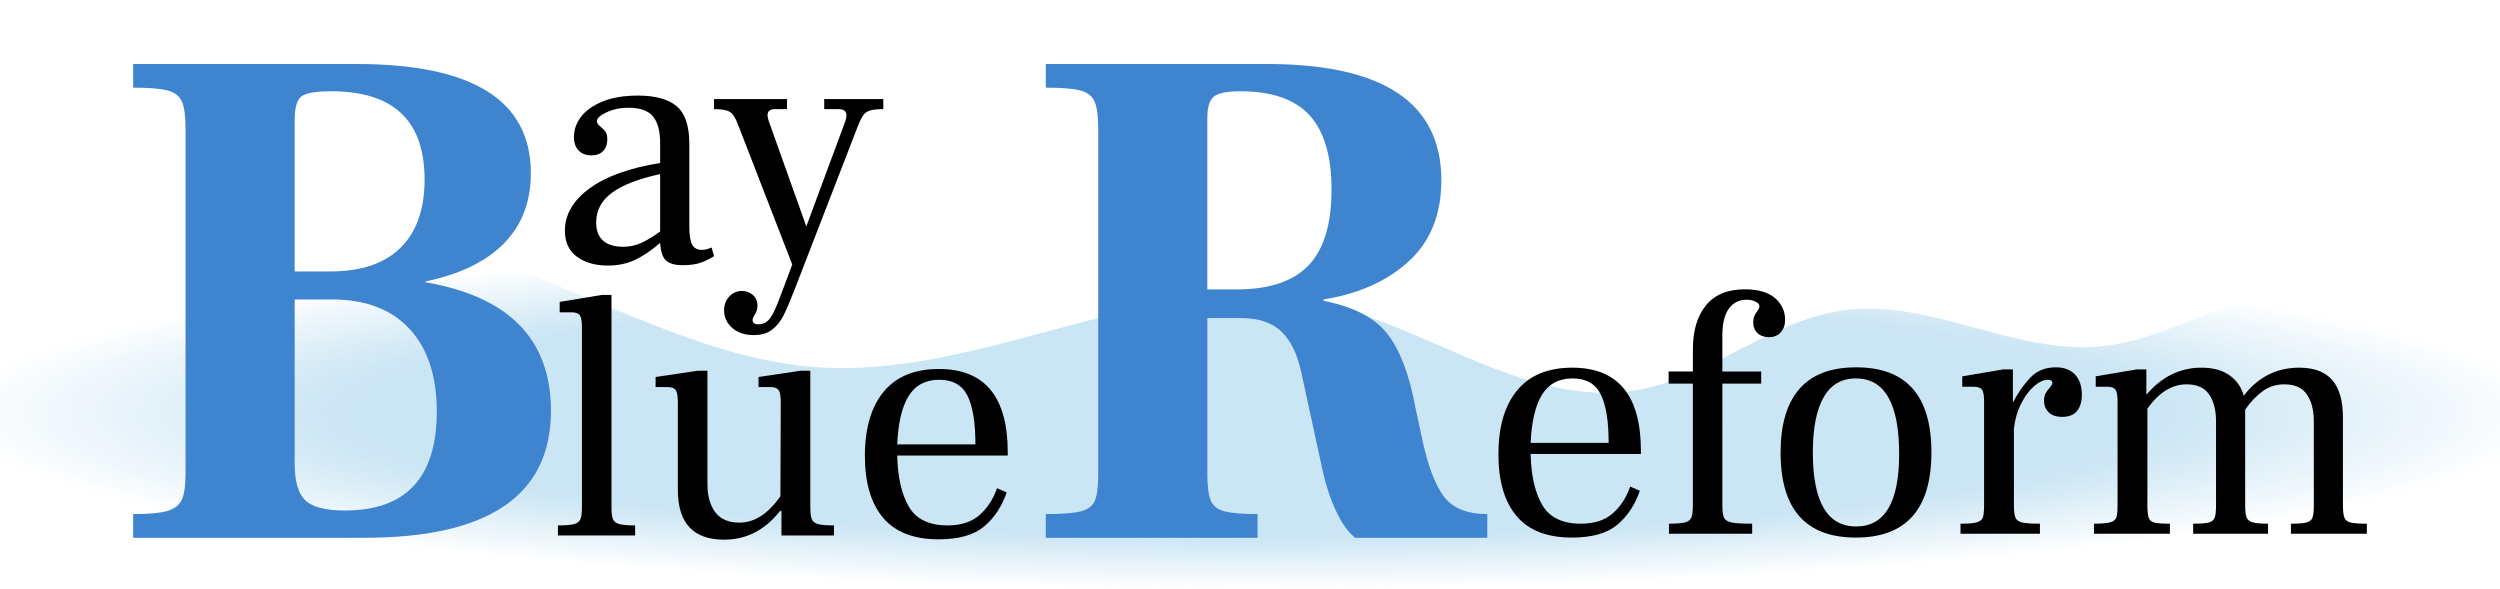 <?xml version="1.0" encoding="UTF-8" standalone="no"?>
<svg
   width="1400"
   zoomAndPan="magnify"
   viewBox="0 0 1050 247.5"
   height="330"
   preserveAspectRatio="xMidYMid meet"
   version="1.2"
   id="svg23"
   sodipodi:docname="logo4.svg"
   inkscape:version="1.4.2 (f4327f4, 2025-05-13)"
   xml:space="preserve"
   xmlns:inkscape="http://www.inkscape.org/namespaces/inkscape"
   xmlns:sodipodi="http://sodipodi.sourceforge.net/DTD/sodipodi-0.dtd"
   xmlns:xlink="http://www.w3.org/1999/xlink"
   xmlns="http://www.w3.org/2000/svg"
   xmlns:svg="http://www.w3.org/2000/svg"><sodipodi:namedview
     id="namedview23"
     pagecolor="#ffffff"
     bordercolor="#000000"
     borderopacity="0.25"
     inkscape:showpageshadow="2"
     inkscape:pageopacity="0.0"
     inkscape:pagecheckerboard="0"
     inkscape:deskcolor="#d1d1d1"
     inkscape:zoom="1.218749"
     inkscape:cx="675.28258"
     inkscape:cy="209.64119"
     inkscape:window-width="2560"
     inkscape:window-height="1351"
     inkscape:window-x="-9"
     inkscape:window-y="-9"
     inkscape:window-maximized="1"
     inkscape:current-layer="svg23" /><defs
     id="defs1"><linearGradient
       id="linearGradient31"
       inkscape:collect="always"><stop
         style="stop-color:#cae5f4;stop-opacity:1;"
         offset="0.694"
         id="stop32" /><stop
         style="stop-color:#cae5f4;stop-opacity:0;"
         offset="1"
         id="stop33" /></linearGradient><linearGradient
       id="linearGradient23"
       inkscape:swatch="gradient"><stop
         style="stop-color:#cae5f4;stop-opacity:1;"
         offset="0.83"
         id="stop23" /><stop
         style="stop-color:#cae5f4;stop-opacity:0;"
         offset="1"
         id="stop24" /></linearGradient><clipPath
       id="f6274dfef3"><path
         d="M 1.059 98 L 1048.941 98 L 1048.941 247 L 1.059 247 Z M 1.059 98 "
         id="path1-9" /></clipPath><radialGradient
       inkscape:collect="always"
       xlink:href="#linearGradient31"
       id="radialGradient33"
       cx="523.995"
       cy="173.749"
       fx="523.995"
       fy="173.749"
       r="546.77"
       gradientTransform="matrix(1,0,0,0.135,1.005,150.313)"
       gradientUnits="userSpaceOnUse" /><clipPath
       id="3118546d8b"><rect
         x="0"
         width="198"
         y="0"
         height="247"
         id="rect1" /></clipPath><clipPath
       id="4b787fdf34"><rect
         x="0"
         width="143"
         y="0"
         height="157"
         id="rect2" /></clipPath><clipPath
       id="3c2a41f7b5"><rect
         x="0"
         width="201"
         y="0"
         height="165"
         id="rect3" /></clipPath><clipPath
       id="ca840db8b9"><rect
         x="0"
         width="201"
         y="0"
         height="247"
         id="rect4" /></clipPath><clipPath
       id="f89225b018"><rect
         x="0"
         width="378"
         y="0"
         height="165"
         id="rect5" /></clipPath></defs><path
     style="clip-rule:nonzero;fill:url(#radialGradient33);fill-rule:nonzero;stroke:none;stroke-width:1;stroke-dasharray:none"
     d="m 1045.812,135.085 c -31.77,-9.414 -65.969,-17.953 -98.953,-9.734 -26.238,6.535 -46.727,21.559 -75.285,20.441 -28.102,-1.098 -55.16,-14.844 -82.789,-16.094 -4.707,-0.215 -9.438,-0.066 -14.184,0.574 -30.82,4.133 -55.98,28.055 -86.598,33.473 -22.801,4.035 -44.574,-2.477 -66.293,-11.293 -22.793,-9.254 -45.535,-21.047 -69.359,-25.855 -7.164,-1.449 -14.32,-2.25 -21.48,-2.531 -53.953,-2.121 -107.781,25.363 -162.414,29.898 -8.953,0.746 -17.93,0.875 -26.93,0.152 -24.465,-1.961 -48.246,-10.098 -71.707,-19.496 -24.092,-9.658 -47.857,-20.652 -71.703,-27.673 -11.923,-3.51 -23.866,-6.028 -35.879,-6.888 -12.014,-0.86 -13.944,7.629 -26.15,10.746 -8.599,2.196 -17.813,3.365 -31.683,2.795 -8.332,3.123 -20.398,4.2 -29.166,5.594 -10.789,1.719 -59.531,3.004 -97.008,-0.082 v 128.388 l 1089.847,-0.615 3.692,-104.362 c -8.758,-2.332 -17.438,-4.91 -25.957,-7.438 z"
     id="path2-8"
     clip-path="url(#clipPath2)"
     sodipodi:nodetypes="cccccccccccccssccccccc" /><g
     id="c8d7005d68"
     transform="translate(-1.308,2.183)"><g
       transform="translate(45)"
       id="g8"><g
         clip-path="url(#3118546d8b)"
         id="g7"><g
           style="fill:#3e84ce;fill-opacity:1"
           id="g6"><g
             transform="translate(1.073,223.682)"
             id="g5"><path
               style="stroke:none"
               d="m 11.156,-9.953 c 6.633,0 11.457,-0.445 14.469,-1.344 3.02,-0.906 5.031,-2.516 6.031,-4.828 1.008,-2.312 1.516,-5.879 1.516,-10.703 V -171.547 c 0,-5.426 -0.508,-9.297 -1.516,-11.609 -1,-2.312 -2.961,-3.867 -5.875,-4.672 -2.918,-0.812 -7.793,-1.219 -14.625,-1.219 v -9.938 h 93.766 c 48.844,0 73.266,15.277 73.266,45.828 0,12.055 -3.773,21.902 -11.312,29.547 -7.531,7.637 -18.539,12.961 -33.016,15.969 v 0.312 c 35.176,6.031 52.766,24.023 52.766,53.969 C 186.625,-17.785 160.492,0 108.234,0 H 11.156 Z M 94.062,-111.859 c 12.863,0 22.66,-3.312 29.391,-9.938 6.738,-6.633 10.109,-16.187 10.109,-28.656 0,-24.719 -13.062,-37.078 -39.188,-37.078 -6.637,0 -10.859,0.758 -12.672,2.266 C 79.898,-183.766 79,-180.5 79,-175.469 v 63.609 z m 6.031,100.406 c 25.727,0 38.594,-13.867 38.594,-41.609 0,-14.875 -3.82,-26.43 -11.453,-34.672 -7.637,-8.238 -18.492,-12.359 -32.563,-12.359 H 79 v 69.047 c 0,7.43 1.504,12.555 4.516,15.375 3.008,2.812 8.535,4.219 16.578,4.219 z m 0,0"
               id="path5" /></g></g></g></g><g
       transform="translate(231)"
       id="g14"><g
         clip-path="url(#4b787fdf34)"
         id="g13"><g
           style="fill:#000000;fill-opacity:1"
           id="g10"><g
             transform="translate(0.266,107.742)"
             id="g9"><path
               style="stroke:none"
               d="m 69.938,-2.344 c -1.855,1.18 -3.758,2.105 -5.703,2.781 -1.949,0.676 -4.48,1.016 -7.594,1.016 -2.918,0 -5.133,-0.586 -6.641,-1.75 -1.512,-1.164 -2.414,-3.695 -2.703,-7.594 -3.594,3.117 -7.094,5.48 -10.5,7.094 -3.406,1.602 -7.203,2.406 -11.391,2.406 -5.355,0 -9.715,-1.242 -13.078,-3.719 C 8.973,-4.598 7.297,-8.227 7.297,-13 c 0,-6.812 3.453,-12.742 10.359,-17.797 6.914,-5.062 16.797,-8.617 29.641,-10.672 v -8.469 c 0,-4.957 -1,-8.648 -3,-11.078 -1.992,-2.438 -5.418,-3.656 -10.281,-3.656 -3.406,0 -6.477,0.637 -9.203,1.906 -2.719,1.262 -4.078,2.523 -4.078,3.781 0,0.68 0.457,1.387 1.375,2.125 0.926,0.73 1.656,1.461 2.188,2.188 0.539,0.73 0.812,1.824 0.812,3.281 0,2.043 -0.586,3.672 -1.75,4.891 -1.168,1.219 -2.824,1.828 -4.969,1.828 -2.242,0 -4.016,-0.68 -5.328,-2.047 -1.312,-1.363 -1.969,-3.258 -1.969,-5.688 0,-3.02 0.992,-5.844 2.984,-8.469 2,-2.633 5.02,-4.773 9.062,-6.422 4.039,-1.656 8.977,-2.484 14.812,-2.484 7.406,0 12.859,1.512 16.359,4.531 3.5,3.012 5.25,8.262 5.25,15.75 v 34.609 c 0,3.793 0.41,6.398 1.234,7.812 0.832,1.406 2.176,2.109 4.031,2.109 1.164,0 2.523,-0.336 4.078,-1.016 z M 20.438,-16.5 c 0,3.406 0.973,5.965 2.922,7.672 1.945,1.699 4.77,2.547 8.469,2.547 2.727,0 5.332,-0.582 7.812,-1.75 2.477,-1.164 5.031,-2.723 7.656,-4.672 v -24.094 c -9.055,1.949 -15.793,4.555 -20.219,7.812 C 22.648,-25.723 20.438,-21.562 20.438,-16.5 Z m 0,0"
               id="path8" /></g></g><g
           style="fill:#000000;fill-opacity:1"
           id="g12"><g
             transform="translate(71.803,107.742)"
             id="g11"><path
               style="stroke:none"
               d="m 69.5,-68.328 v 4.234 c -2.531,0 -4.406,0.199 -5.625,0.594 -1.219,0.387 -2.172,1.07 -2.859,2.047 -0.68,0.969 -1.453,2.574 -2.328,4.812 L 32.125,11.969 c -1.855,4.77 -3.391,8.348 -4.609,10.734 -1.211,2.383 -2.789,4.332 -4.734,5.844 -1.949,1.508 -4.531,2.266 -7.75,2.266 -3.699,0 -6.695,-1 -8.984,-3 -2.281,-2 -3.422,-4.461 -3.422,-7.375 0,-2.336 0.727,-4.281 2.188,-5.844 1.469,-1.555 3.223,-2.328 5.266,-2.328 1.75,0 3.281,0.555 4.594,1.672 1.312,1.125 1.969,2.66 1.969,4.609 0,1.258 -0.344,2.426 -1.031,3.5 -0.68,1.07 -1.016,1.898 -1.016,2.484 0,1.164 0.828,1.75 2.484,1.75 1.945,0 3.551,-0.828 4.812,-2.484 1.27,-1.656 2.781,-4.918 4.531,-9.781 L 31.25,1.172 8.609,-57.234 c -1.062,-2.914 -2.203,-4.785 -3.422,-5.609 -1.219,-0.832 -3.484,-1.25 -6.797,-1.25 v -4.234 h 30.656 v 4.234 H 24.094 c -2.148,0 -3.219,0.828 -3.219,2.484 0,0.68 0.145,1.453 0.438,2.328 l 15.766,44.25 h 0.156 L 53.578,-59.125 c 0.289,-0.875 0.438,-1.656 0.438,-2.344 0,-1.75 -1.121,-2.625 -3.359,-2.625 h -5.984 v -4.234 z m 0,0"
               id="path10" /></g></g></g></g><g
       transform="translate(231,82)"
       id="g22"><g
         clip-path="url(#3c2a41f7b5)"
         id="g21"><g
           style="fill:#000000;fill-opacity:1"
           id="g16"><g
             transform="translate(0.266,140.725)"
             id="g15"><path
               style="stroke:none"
               d="m 4.375,-4.234 c 3.219,0 5.504,-0.191 6.859,-0.578 1.363,-0.395 2.238,-1.102 2.625,-2.125 0.395,-1.02 0.594,-2.75 0.594,-5.188 v -75.328 c 0,-2.531 -0.293,-4.207 -0.875,-5.031 -0.586,-0.832 -1.75,-1.25 -3.5,-1.25 h -4.969 v -4.375 l 17.672,-2.922 h 4.078 V -12.125 c 0,2.438 0.191,4.168 0.578,5.188 0.395,1.023 1.273,1.73 2.641,2.125 1.363,0.387 3.602,0.578 6.719,0.578 V 0 H 4.375 Z m 0,0"
               id="path14" /></g></g><g
           style="fill:#000000;fill-opacity:1"
           id="g18"><g
             transform="translate(41.29,140.725)"
             id="g17"><path
               style="stroke:none"
               d="m 69.344,-12.125 c 0,2.438 0.191,4.168 0.578,5.188 0.395,1.023 1.273,1.73 2.641,2.125 1.363,0.387 3.602,0.578 6.719,0.578 V 0 H 57.234 v -10.219 h -0.438 v -0.297 C 50.461,-2.336 42.578,1.75 33.141,1.75 20.191,1.75 13.719,-5.207 13.719,-19.125 v -36.797 c 0,-2.531 -0.293,-4.234 -0.875,-5.109 -0.586,-0.875 -1.75,-1.312 -3.5,-1.312 H 4.375 v -4.234 l 17.672,-2.625 h 4.094 v 47.734 c 0,4.875 1.094,8.773 3.281,11.688 2.188,2.918 5.566,4.375 10.141,4.375 6.332,0 12.078,-3.695 17.234,-11.094 L 56.938,-55.922 c 0,-2.531 -0.293,-4.234 -0.875,-5.109 -0.586,-0.875 -1.75,-1.312 -3.5,-1.312 h -4.969 v -4.234 l 17.672,-2.625 h 4.078 z m 0,0"
               id="path16" /></g></g><g
           style="fill:#000000;fill-opacity:1"
           id="g20"><g
             transform="translate(126.404,140.725)"
             id="g19"><path
               style="stroke:none"
               d="M 67.156,-33.578 H 20.734 c 0.195,9.055 1.828,16.211 4.891,21.469 3.062,5.25 8.488,7.875 16.281,7.875 5.645,0 10.117,-1.457 13.422,-4.375 3.312,-2.926 5.75,-6.676 7.312,-11.25 l 4.078,1.75 c -2.043,5.938 -5.203,10.711 -9.484,14.312 -4.281,3.605 -10.656,5.406 -19.125,5.406 -10.418,0 -18.184,-3.016 -23.297,-9.047 -5.105,-6.039 -7.656,-14.707 -7.656,-26 0,-11.582 2.625,-20.562 7.875,-26.938 5.258,-6.375 13,-9.562 23.219,-9.562 19.27,0 28.906,11.684 28.906,35.047 z M 53.578,-38.25 c 0,-9.25 -1.121,-16.086 -3.359,-20.516 -2.242,-4.426 -6.184,-6.641 -11.828,-6.641 -5.742,0 -10.023,2.266 -12.844,6.797 -2.824,4.523 -4.43,11.309 -4.812,20.359 z m 0,0"
               id="path18" /></g></g></g></g><g
       transform="translate(429)"
       id="g26"><g
         clip-path="url(#ca840db8b9)"
         id="g25"><g
           style="fill:#3e84ce;fill-opacity:1"
           id="g24"><g
             transform="translate(0.392,223.682)"
             id="g23"><path
               style="stroke:none"
               d="m 11.156,-9.953 c 7.031,0 12.004,-0.398 14.922,-1.203 2.914,-0.801 4.828,-2.305 5.734,-4.516 0.906,-2.219 1.359,-5.938 1.359,-11.156 V -171.859 c 0,-5.219 -0.508,-8.984 -1.516,-11.297 -1,-2.312 -2.961,-3.867 -5.875,-4.672 -2.918,-0.812 -7.793,-1.219 -14.625,-1.219 v -9.938 h 92.859 c 48.844,0 73.266,16.281 73.266,48.844 0,14.273 -4.527,25.578 -13.578,33.922 -9.043,8.336 -20.996,13.711 -35.859,16.125 V -99.5 c 12.457,2.418 21.348,6.996 26.672,13.734 5.332,6.73 9.301,17.125 11.906,31.188 l 2.719,12.672 c 2.414,11.461 5.484,19.652 9.203,24.578 3.719,4.918 9.797,7.375 18.234,7.375 V 0 h -55.469 c -2.824,-2.207 -5.445,-5.82 -7.859,-10.844 -2.406,-5.031 -4.312,-10.66 -5.719,-16.891 l -9.047,-41.609 c -1.605,-7.633 -4.371,-13.363 -8.297,-17.188 -3.918,-3.82 -9.594,-5.734 -17.031,-5.734 H 79 v 65.438 c 0,5.023 0.445,8.688 1.344,11 0.906,2.312 2.816,3.871 5.734,4.672 2.914,0.805 7.586,1.203 14.016,1.203 V 0 H 11.156 Z M 91.359,-104.312 c 13.664,0 23.711,-3.363 30.141,-10.094 6.438,-6.738 9.656,-17.348 9.656,-31.828 0,-14.062 -3.07,-24.457 -9.203,-31.188 -6.125,-6.738 -15.824,-10.109 -29.094,-10.109 -5.625,0 -9.344,0.758 -11.156,2.266 C 79.898,-183.766 79,-180.801 79,-176.375 v 72.062 z m 0,0"
               id="path22" /></g></g></g></g><g
       transform="translate(623,82)"
       id="g35"><g
         clip-path="url(#f89225b018)"
         id="g34"><g
           style="fill:#000000;fill-opacity:1"
           id="g31"><g
             transform="translate(0.503,139.987)"
             id="g27"><path
               style="stroke:none"
               d="m 66.984,-33.484 h -46.312 c 0.195,9.023 1.82,16.156 4.875,21.406 3.062,5.242 8.477,7.859 16.25,7.859 5.625,0 10.086,-1.453 13.391,-4.359 3.301,-2.914 5.727,-6.656 7.281,-11.219 l 4.078,1.734 C 64.504,-12.133 61.348,-7.375 57.078,-3.781 52.805,-0.188 46.445,1.609 38,1.609 c -10.387,0 -18.125,-3.008 -23.219,-9.031 C 9.688,-13.441 7.141,-22.082 7.141,-33.344 7.141,-44.895 9.758,-53.848 15,-60.203 20.238,-66.566 27.957,-69.75 38.156,-69.75 c 19.219,0 28.828,11.652 28.828,34.953 z M 53.438,-38.156 c 0,-9.219 -1.121,-16.035 -3.359,-20.453 -2.23,-4.414 -6.156,-6.625 -11.781,-6.625 -5.73,0 -10,2.262 -12.812,6.781 -2.812,4.512 -4.418,11.277 -4.812,20.297 z m 0,0"
               id="path26" /></g><g
             transform="translate(74.178,139.987)"
             id="g28"><path
               style="stroke:none"
               d="m 5.094,-4.219 c 3.207,0 5.488,-0.191 6.844,-0.578 1.363,-0.395 2.238,-1.102 2.625,-2.125 0.383,-1.02 0.578,-2.738 0.578,-5.156 v -50.969 h -10.188 v -5.094 h 10.188 v -9.328 c 0,-7.758 1.816,-13.895 5.453,-18.406 3.645,-4.52 9.109,-6.781 16.391,-6.781 5.531,0 9.727,1.215 12.594,3.641 2.863,2.43 4.297,5.484 4.297,9.172 0,2.137 -0.609,3.887 -1.828,5.25 -1.211,1.355 -2.836,2.031 -4.875,2.031 -2.031,0 -3.656,-0.555 -4.875,-1.672 -1.211,-1.113 -1.812,-2.691 -1.812,-4.734 0,-1.457 0.43,-2.766 1.297,-3.922 0.875,-1.164 1.312,-2.039 1.312,-2.625 0,-0.781 -0.539,-1.438 -1.609,-1.969 -1.062,-0.531 -2.32,-0.797 -3.766,-0.797 -3.211,0 -5.715,1.262 -7.516,3.781 -1.793,2.523 -2.688,6.262 -2.688,11.219 v 15.141 h 16.312 v 5.094 h -16.312 V -11.938 c 0,2.523 0.238,4.273 0.719,5.25 0.488,0.969 1.555,1.625 3.203,1.969 1.656,0.336 4.523,0.5 8.609,0.5 V 0 H 5.094 Z m 0,0"
               id="path27" /></g><g
             transform="translate(119.17,139.987)"
             id="g29"><path
               style="stroke:none"
               d="m 38.594,1.609 c -21.074,0 -31.609,-11.895 -31.609,-35.688 0,-11.738 2.617,-20.641 7.859,-26.703 5.25,-6.07 13.211,-9.109 23.891,-9.109 21.062,0 31.594,11.891 31.594,35.672 0,23.887 -10.578,35.828 -31.734,35.828 z M 38.734,-3.062 c 12.031,0 18.047,-10.141 18.047,-30.422 0,-21.164 -6.062,-31.75 -18.188,-31.75 -6.023,0 -10.539,2.648 -13.547,7.938 -3.012,5.293 -4.516,13.031 -4.516,23.219 0,20.68 6.066,31.016 18.203,31.016 z m 0,0"
               id="path28" /></g><g
             transform="translate(196.485,139.987)"
             id="g30"><path
               style="stroke:none"
               d="m 45.281,-69.891 c 3.5,0 6.191,1.023 8.078,3.062 1.895,2.031 2.844,4.844 2.844,8.438 0,2.918 -0.684,5.199 -2.047,6.844 -1.355,1.648 -3.438,2.469 -6.25,2.469 -2.43,0 -4.297,-0.629 -5.609,-1.891 -1.312,-1.258 -1.969,-2.906 -1.969,-4.938 0,-1.164 0.191,-2.133 0.578,-2.906 0.395,-0.781 0.977,-1.609 1.75,-2.484 0.781,-0.875 1.172,-1.555 1.172,-2.047 0,-0.875 -0.633,-1.312 -1.891,-1.312 -1.844,0 -3.812,0.922 -5.906,2.766 -2.086,1.844 -3.902,4.344 -5.453,7.5 -1.555,3.156 -2.523,6.578 -2.906,10.266 v 32.047 c 0,2.523 0.211,4.293 0.641,5.312 0.438,1.023 1.383,1.703 2.844,2.047 1.457,0.336 3.938,0.5 7.438,0.5 V 0 H 5.234 v -4.219 c 3.207,0 5.488,-0.191 6.844,-0.578 1.363,-0.395 2.211,-1.078 2.547,-2.047 0.344,-0.969 0.516,-2.711 0.516,-5.234 v -43.406 c 0,-2.52 -0.293,-4.191 -0.875,-5.016 -0.586,-0.82 -1.699,-1.234 -3.344,-1.234 H 5.969 v -4.375 l 17.188,-2.906 h 4.078 v 13.688 H 27.375 c 2.133,-4.082 4.562,-7.531 7.281,-10.344 2.719,-2.812 6.258,-4.219 10.625,-4.219 z m 0,0"
               id="path29" /></g></g><g
           style="fill:#000000;fill-opacity:1"
           id="g33"><g
             transform="translate(252.543,139.987)"
             id="g32"><path
               style="stroke:none"
               d="m 109.797,-12.078 c 0,2.418 0.191,4.164 0.578,5.234 0.383,1.074 1.254,1.781 2.609,2.125 1.363,0.336 3.648,0.5 6.859,0.5 V 0 H 87.953 v -4.219 c 3.102,0 5.285,-0.164 6.547,-0.5 1.258,-0.344 2.082,-1 2.469,-1.969 0.395,-0.977 0.594,-2.68 0.594,-5.109 v -35.375 c 0,-4.758 -0.977,-8.547 -2.922,-11.359 -1.938,-2.812 -5.09,-4.219 -9.453,-4.219 -3.406,0 -6.422,0.949 -9.047,2.844 -2.617,1.887 -5.086,4.48 -7.406,7.781 v 40.047 c 0,2.418 0.191,4.137 0.578,5.156 0.383,1.023 1.234,1.73 2.547,2.125 1.312,0.387 3.473,0.578 6.484,0.578 V 0 H 46.891 v -4.219 c 3.102,0 5.285,-0.164 6.547,-0.5 1.258,-0.344 2.082,-1 2.469,-1.969 C 56.301,-7.664 56.5,-9.367 56.5,-11.797 v -35.375 c 0,-4.758 -0.977,-8.547 -2.922,-11.359 -1.938,-2.812 -5.09,-4.219 -9.453,-4.219 -6.117,0 -11.602,3.398 -16.453,10.188 v 40.766 c 0,2.43 0.191,4.152 0.578,5.172 0.383,1.023 1.207,1.68 2.469,1.969 1.258,0.293 3.395,0.438 6.406,0.438 V 0 H 5.234 v -4.219 c 3.207,0 5.488,-0.191 6.844,-0.578 1.363,-0.395 2.211,-1.078 2.547,-2.047 0.344,-0.969 0.516,-2.711 0.516,-5.234 v -43.406 c 0,-2.52 -0.293,-4.191 -0.875,-5.016 -0.586,-0.82 -1.699,-1.234 -3.344,-1.234 H 5.969 v -4.375 l 17.188,-2.906 h 4.078 V -58.531 H 27.375 c 6.406,-7.477 14.07,-11.219 23,-11.219 4.852,0 8.785,1.07 11.797,3.203 3.008,2.137 5,5 5.969,8.594 C 74.16,-65.816 81.926,-69.75 91.438,-69.75 c 6.219,0 10.832,1.727 13.844,5.172 3.008,3.449 4.516,8.715 4.516,15.797 z m 0,0"
               id="path31" /></g></g></g></g></g></svg>
